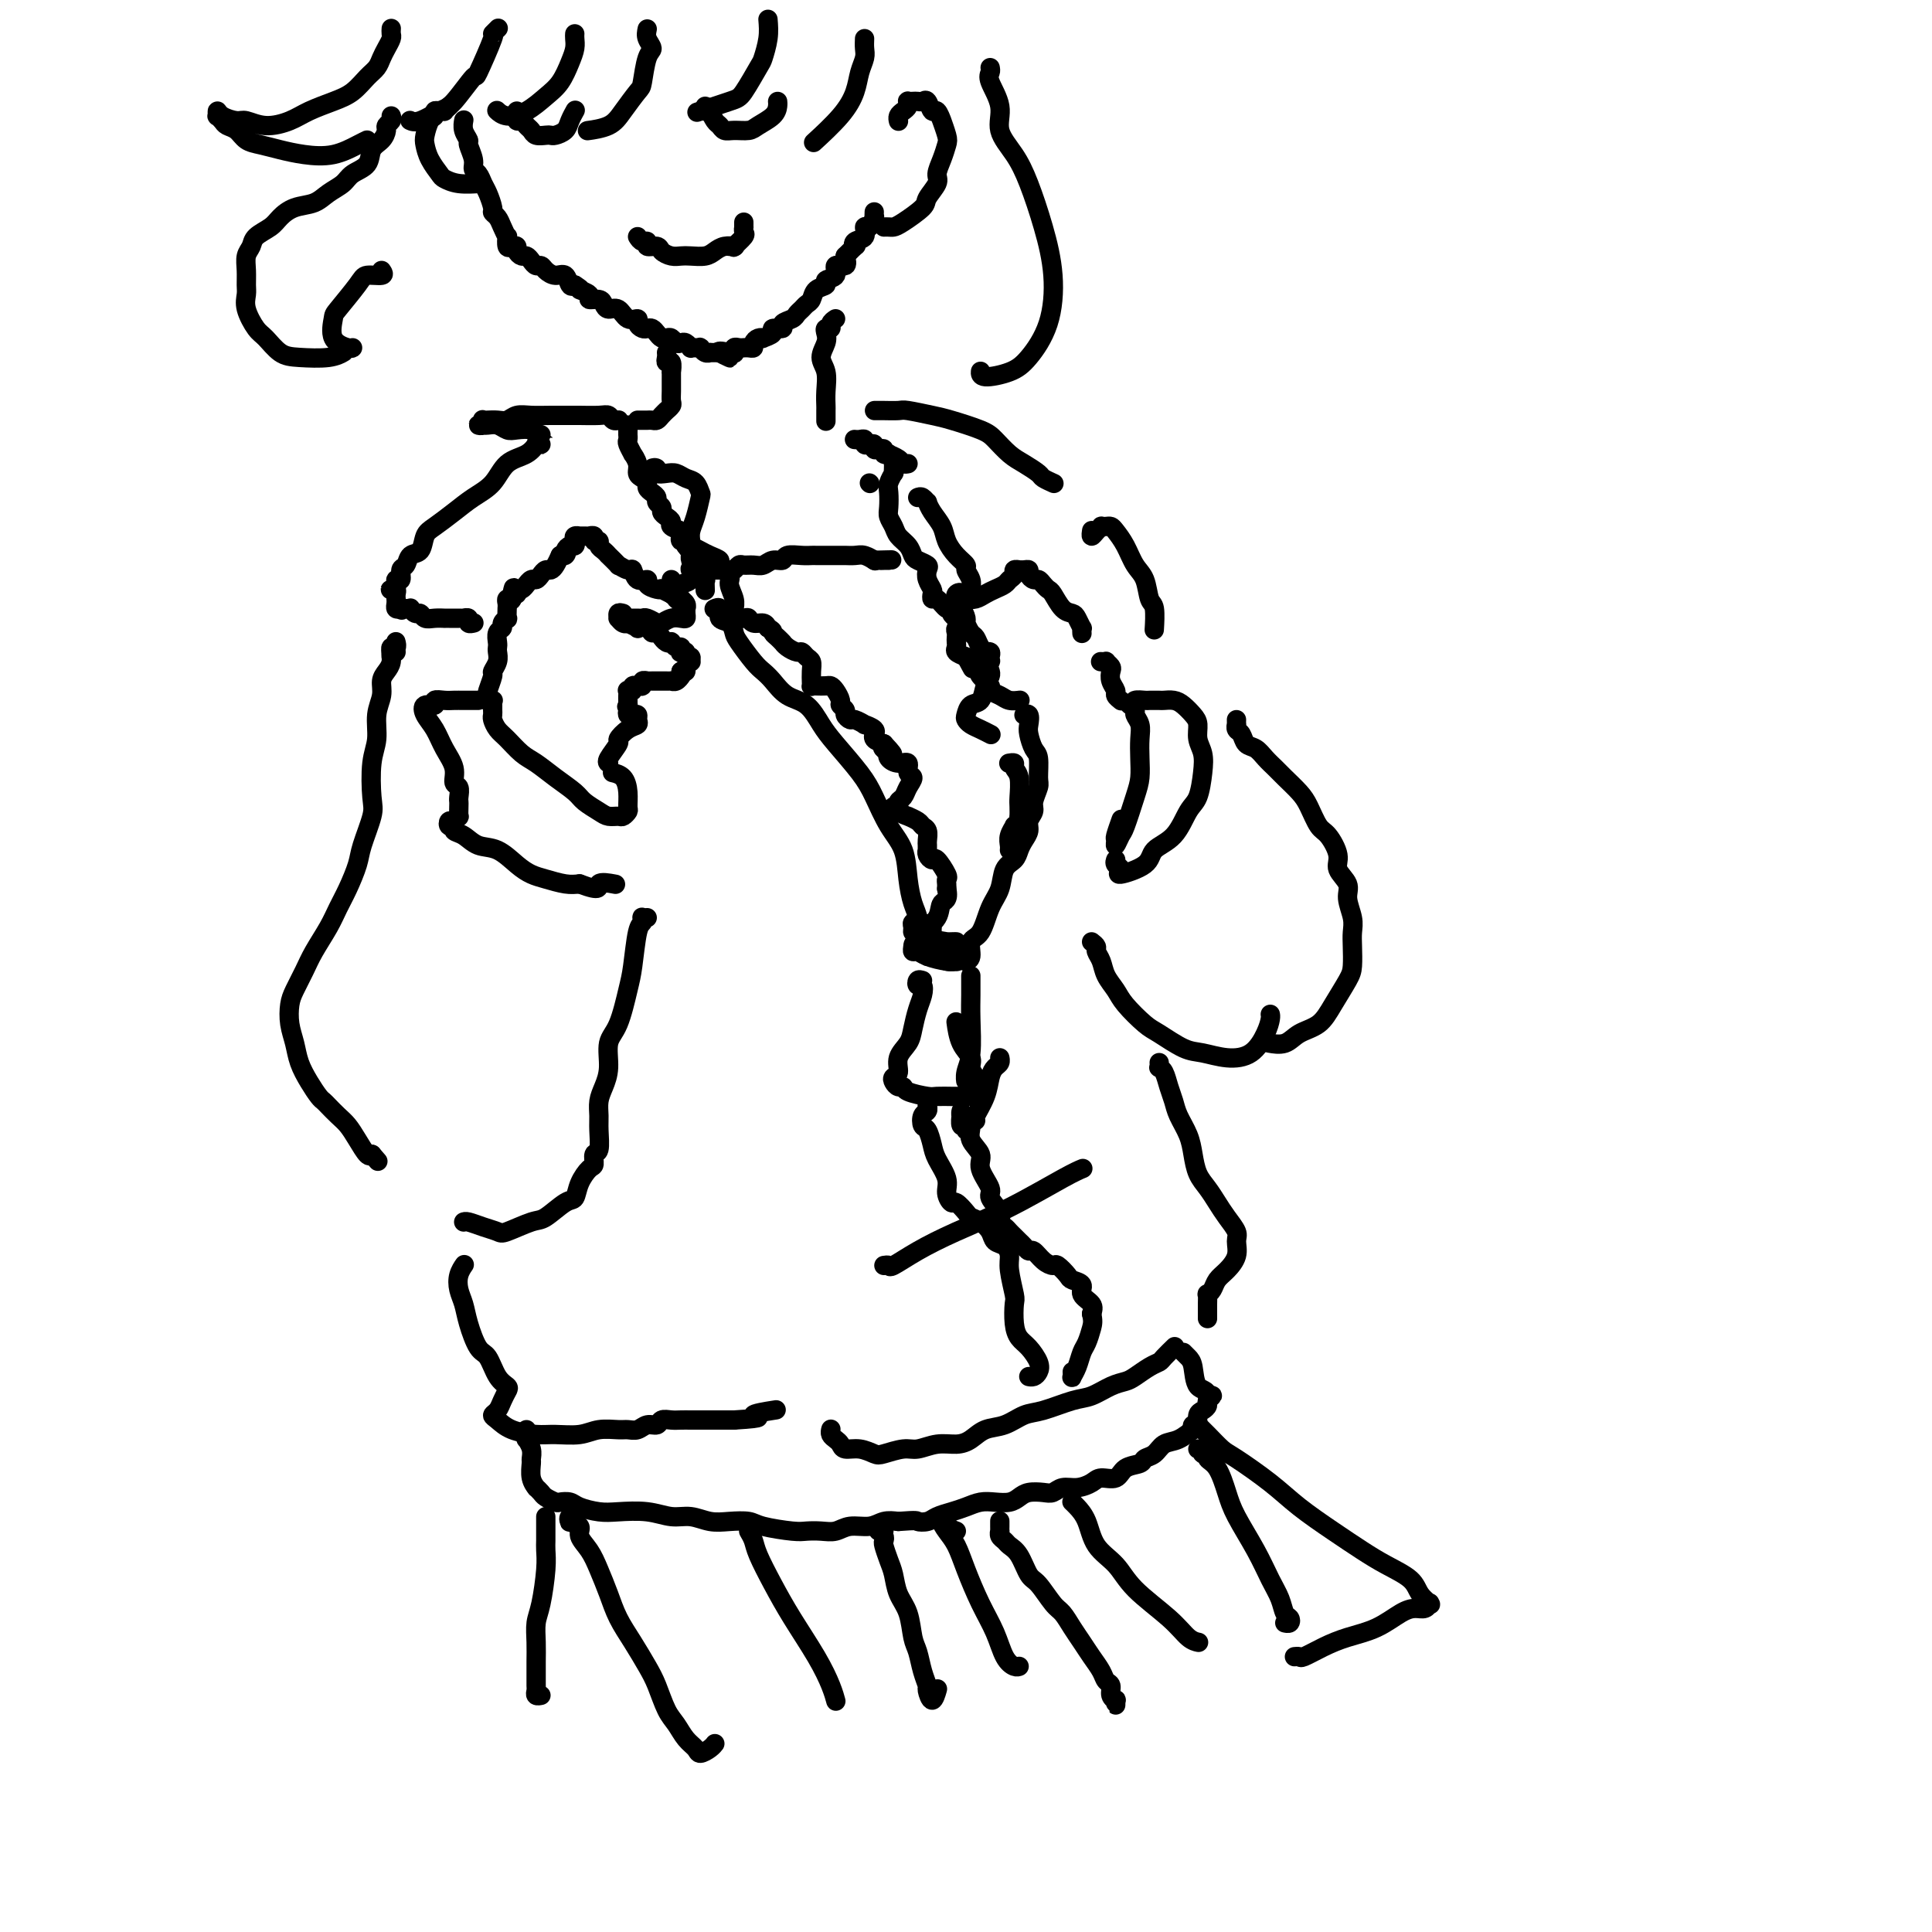 <svg viewBox='0 0 400 400' version='1.1' xmlns='http://www.w3.org/2000/svg' xmlns:xlink='http://www.w3.org/1999/xlink'><g fill='none' stroke='rgb(0,0,0)' stroke-width='4' stroke-linecap='round' stroke-linejoin='round'><path d='M102,145c0.113,0.008 0.225,0.015 0,0c-0.225,-0.015 -0.788,-0.053 -1,0c-0.212,0.053 -0.072,0.198 0,0c0.072,-0.198 0.076,-0.738 0,-1c-0.076,-0.262 -0.230,-0.245 0,-1c0.230,-0.755 0.846,-2.283 1,-3c0.154,-0.717 -0.155,-0.625 0,-1c0.155,-0.375 0.772,-1.217 1,-2c0.228,-0.783 0.065,-1.505 0,-2c-0.065,-0.495 -0.033,-0.762 0,-1c0.033,-0.238 0.065,-0.446 0,-1c-0.065,-0.554 -0.228,-1.453 0,-2c0.228,-0.547 0.846,-0.743 1,-1c0.154,-0.257 -0.155,-0.576 0,-1c0.155,-0.424 0.774,-0.954 1,-1c0.226,-0.046 0.060,0.390 0,0c-0.060,-0.390 -0.012,-1.606 0,-2c0.012,-0.394 -0.011,0.035 0,0c0.011,-0.035 0.054,-0.535 0,-1c-0.054,-0.465 -0.207,-0.894 0,-1c0.207,-0.106 0.773,0.113 1,0c0.227,-0.113 0.113,-0.556 0,-1'/><path d='M106,123c0.635,-3.112 0.223,0.109 0,1c-0.223,0.891 -0.257,-0.546 0,-1c0.257,-0.454 0.804,0.076 1,0c0.196,-0.076 0.043,-0.756 0,-1c-0.043,-0.244 0.026,-0.050 0,0c-0.026,0.050 -0.148,-0.043 0,0c0.148,0.043 0.564,0.223 1,0c0.436,-0.223 0.890,-0.847 1,-1c0.110,-0.153 -0.125,0.165 0,0c0.125,-0.165 0.611,-0.814 1,-1c0.389,-0.186 0.682,0.092 1,0c0.318,-0.092 0.663,-0.552 1,-1c0.337,-0.448 0.668,-0.883 1,-1c0.332,-0.117 0.666,0.084 1,0c0.334,-0.084 0.667,-0.453 1,-1c0.333,-0.547 0.667,-1.274 1,-2'/><path d='M116,115c1.785,-1.194 1.249,-0.179 1,0c-0.249,0.179 -0.211,-0.478 0,-1c0.211,-0.522 0.597,-0.911 1,-1c0.403,-0.089 0.825,0.120 1,0c0.175,-0.120 0.102,-0.568 0,-1c-0.102,-0.432 -0.234,-0.848 0,-1c0.234,-0.152 0.832,-0.040 1,0c0.168,0.040 -0.095,0.010 0,0c0.095,-0.010 0.546,0.001 1,0c0.454,-0.001 0.910,-0.015 1,0c0.090,0.015 -0.187,0.060 0,0c0.187,-0.060 0.837,-0.224 1,0c0.163,0.224 -0.162,0.835 0,1c0.162,0.165 0.812,-0.116 1,0c0.188,0.116 -0.085,0.627 0,1c0.085,0.373 0.529,0.606 1,1c0.471,0.394 0.970,0.947 1,1c0.030,0.053 -0.409,-0.394 0,0c0.409,0.394 1.666,1.630 2,2c0.334,0.370 -0.256,-0.126 0,0c0.256,0.126 1.359,0.874 2,1c0.641,0.126 0.819,-0.369 1,0c0.181,0.369 0.364,1.602 1,2c0.636,0.398 1.723,-0.038 2,0c0.277,0.038 -0.258,0.550 0,1c0.258,0.450 1.310,0.839 2,1c0.690,0.161 1.020,0.095 1,0c-0.020,-0.095 -0.390,-0.218 0,0c0.390,0.218 1.540,0.777 2,1c0.460,0.223 0.230,0.112 0,0'/><path d='M139,123c2.637,2.080 1.228,1.279 1,1c-0.228,-0.279 0.723,-0.037 1,0c0.277,0.037 -0.122,-0.131 0,0c0.122,0.131 0.765,0.561 1,1c0.235,0.439 0.061,0.889 0,1c-0.061,0.111 -0.008,-0.115 0,0c0.008,0.115 -0.029,0.570 0,1c0.029,0.430 0.125,0.834 0,1c-0.125,0.166 -0.471,0.093 -1,0c-0.529,-0.093 -1.241,-0.207 -2,0c-0.759,0.207 -1.565,0.735 -2,1c-0.435,0.265 -0.498,0.267 -1,0c-0.502,-0.267 -1.441,-0.804 -2,-1c-0.559,-0.196 -0.737,-0.053 -1,0c-0.263,0.053 -0.609,0.014 -1,0c-0.391,-0.014 -0.826,-0.004 -1,0c-0.174,0.004 -0.087,0.002 0,0'/><path d='M129,127c-0.428,-0.121 -0.857,-0.242 -1,0c-0.143,0.242 -0.002,0.849 0,1c0.002,0.151 -0.135,-0.152 0,0c0.135,0.152 0.542,0.759 1,1c0.458,0.241 0.967,0.116 1,0c0.033,-0.116 -0.408,-0.223 0,0c0.408,0.223 1.667,0.777 2,1c0.333,0.223 -0.261,0.116 0,0c0.261,-0.116 1.376,-0.242 2,0c0.624,0.242 0.758,0.853 1,1c0.242,0.147 0.591,-0.171 1,0c0.409,0.171 0.880,0.829 1,1c0.120,0.171 -0.109,-0.146 0,0c0.109,0.146 0.555,0.756 1,1c0.445,0.244 0.890,0.122 1,0c0.110,-0.122 -0.115,-0.243 0,0c0.115,0.243 0.571,0.849 1,1c0.429,0.151 0.832,-0.152 1,0c0.168,0.152 0.101,0.757 0,1c-0.101,0.243 -0.238,0.122 0,0c0.238,-0.122 0.849,-0.244 1,0c0.151,0.244 -0.160,0.853 0,1c0.160,0.147 0.790,-0.167 1,0c0.210,0.167 0.001,0.815 0,1c-0.001,0.185 0.206,-0.095 0,0c-0.206,0.095 -0.825,0.564 -1,1c-0.175,0.436 0.093,0.839 0,1c-0.093,0.161 -0.546,0.081 -1,0'/><path d='M141,139c0.044,0.939 0.153,0.788 0,1c-0.153,0.212 -0.567,0.789 -1,1c-0.433,0.211 -0.886,0.057 -1,0c-0.114,-0.057 0.109,-0.015 0,0c-0.109,0.015 -0.550,0.004 -1,0c-0.450,-0.004 -0.908,-0.001 -1,0c-0.092,0.001 0.181,0.000 0,0c-0.181,-0.000 -0.818,0.000 -1,0c-0.182,-0.000 0.091,-0.001 0,0c-0.091,0.001 -0.545,0.004 -1,0c-0.455,-0.004 -0.911,-0.015 -1,0c-0.089,0.015 0.187,0.057 0,0c-0.187,-0.057 -0.839,-0.212 -1,0c-0.161,0.212 0.168,0.793 0,1c-0.168,0.207 -0.833,0.042 -1,0c-0.167,-0.042 0.166,0.041 0,0c-0.166,-0.041 -0.829,-0.204 -1,0c-0.171,0.204 0.150,0.777 0,1c-0.150,0.223 -0.772,0.098 -1,0c-0.228,-0.098 -0.061,-0.167 0,0c0.061,0.167 0.016,0.571 0,1c-0.016,0.429 -0.004,0.885 0,1c0.004,0.115 0.001,-0.110 0,0c-0.001,0.110 -0.001,0.555 0,1'/><path d='M130,146c-0.467,0.729 -0.135,0.051 0,0c0.135,-0.051 0.074,0.525 0,1c-0.074,0.475 -0.162,0.848 0,1c0.162,0.152 0.574,0.081 1,0c0.426,-0.081 0.866,-0.172 1,0c0.134,0.172 -0.039,0.607 0,1c0.039,0.393 0.290,0.742 0,1c-0.290,0.258 -1.121,0.423 -2,1c-0.879,0.577 -1.804,1.566 -2,2c-0.196,0.434 0.339,0.312 0,1c-0.339,0.688 -1.553,2.185 -2,3c-0.447,0.815 -0.128,0.947 0,1c0.128,0.053 0.064,0.026 0,0'/><path d='M112,92c0.503,0.004 1.006,0.007 1,0c-0.006,-0.007 -0.522,-0.026 -1,0c-0.478,0.026 -0.917,0.097 -1,0c-0.083,-0.097 0.190,-0.360 0,0c-0.190,0.360 -0.843,1.345 -2,2c-1.157,0.655 -2.817,0.981 -4,2c-1.183,1.019 -1.890,2.733 -3,4c-1.110,1.267 -2.625,2.088 -4,3c-1.375,0.912 -2.610,1.917 -4,3c-1.390,1.083 -2.935,2.245 -4,3c-1.065,0.755 -1.648,1.104 -2,2c-0.352,0.896 -0.471,2.339 -1,3c-0.529,0.661 -1.466,0.541 -2,1c-0.534,0.459 -0.664,1.499 -1,2c-0.336,0.501 -0.878,0.464 -1,1c-0.122,0.536 0.177,1.647 0,2c-0.177,0.353 -0.828,-0.050 -1,0c-0.172,0.050 0.136,0.552 0,1c-0.136,0.448 -0.716,0.841 -1,1c-0.284,0.159 -0.272,0.084 0,0c0.272,-0.084 0.804,-0.176 1,0c0.196,0.176 0.055,0.622 0,1c-0.055,0.378 -0.025,0.689 0,1c0.025,0.311 0.045,0.622 0,1c-0.045,0.378 -0.156,0.822 0,1c0.156,0.178 0.578,0.089 1,0'/><path d='M83,126c0.321,0.618 0.124,0.165 0,0c-0.124,-0.165 -0.174,-0.040 0,0c0.174,0.040 0.572,-0.004 1,0c0.428,0.004 0.888,0.058 1,0c0.112,-0.058 -0.122,-0.226 0,0c0.122,0.226 0.601,0.845 1,1c0.399,0.155 0.719,-0.155 1,0c0.281,0.155 0.523,0.773 1,1c0.477,0.227 1.190,0.061 2,0c0.810,-0.061 1.719,-0.016 2,0c0.281,0.016 -0.066,0.004 0,0c0.066,-0.004 0.543,-0.001 1,0c0.457,0.001 0.892,0.001 1,0c0.108,-0.001 -0.111,-0.001 0,0c0.111,0.001 0.550,0.004 1,0c0.450,-0.004 0.909,-0.015 1,0c0.091,0.015 -0.185,0.057 0,0c0.185,-0.057 0.833,-0.211 1,0c0.167,0.211 -0.147,0.788 0,1c0.147,0.212 0.756,0.061 1,0c0.244,-0.061 0.122,-0.030 0,0'/><path d='M96,25c-0.009,0.045 -0.017,0.090 0,0c0.017,-0.090 0.061,-0.316 0,0c-0.061,0.316 -0.227,1.174 0,2c0.227,0.826 0.849,1.621 1,2c0.151,0.379 -0.167,0.342 0,1c0.167,0.658 0.818,2.009 1,3c0.182,0.991 -0.105,1.621 0,2c0.105,0.379 0.602,0.507 1,1c0.398,0.493 0.698,1.350 1,2c0.302,0.650 0.605,1.094 1,2c0.395,0.906 0.880,2.275 1,3c0.120,0.725 -0.125,0.805 0,1c0.125,0.195 0.621,0.505 1,1c0.379,0.495 0.640,1.177 1,2c0.360,0.823 0.818,1.789 1,2c0.182,0.211 0.086,-0.333 0,0c-0.086,0.333 -0.164,1.543 0,2c0.164,0.457 0.569,0.160 1,0c0.431,-0.160 0.889,-0.184 1,0c0.111,0.184 -0.125,0.575 0,1c0.125,0.425 0.611,0.884 1,1c0.389,0.116 0.681,-0.110 1,0c0.319,0.110 0.666,0.556 1,1c0.334,0.444 0.657,0.888 1,1c0.343,0.112 0.708,-0.106 1,0c0.292,0.106 0.512,0.537 1,1c0.488,0.463 1.244,0.959 2,1c0.756,0.041 1.511,-0.374 2,0c0.489,0.374 0.711,1.535 1,2c0.289,0.465 0.644,0.232 1,0'/><path d='M119,59c2.263,1.420 0.921,0.972 1,1c0.079,0.028 1.578,0.534 2,1c0.422,0.466 -0.235,0.893 0,1c0.235,0.107 1.361,-0.107 2,0c0.639,0.107 0.792,0.536 1,1c0.208,0.464 0.472,0.964 1,1c0.528,0.036 1.321,-0.393 2,0c0.679,0.393 1.243,1.608 2,2c0.757,0.392 1.709,-0.039 2,0c0.291,0.039 -0.077,0.549 0,1c0.077,0.451 0.598,0.842 1,1c0.402,0.158 0.685,0.081 1,0c0.315,-0.081 0.662,-0.166 1,0c0.338,0.166 0.668,0.584 1,1c0.332,0.416 0.666,0.830 1,1c0.334,0.170 0.666,0.097 1,0c0.334,-0.097 0.668,-0.218 1,0c0.332,0.218 0.663,0.776 1,1c0.337,0.224 0.682,0.112 1,0c0.318,-0.112 0.611,-0.226 1,0c0.389,0.226 0.875,0.793 1,1c0.125,0.207 -0.111,0.054 0,0c0.111,-0.054 0.568,-0.011 1,0c0.432,0.011 0.838,-0.011 1,0c0.162,0.011 0.081,0.056 0,0c-0.081,-0.056 -0.162,-0.211 0,0c0.162,0.211 0.568,0.789 1,1c0.432,0.211 0.889,0.057 1,0c0.111,-0.057 -0.124,-0.015 0,0c0.124,0.015 0.607,0.004 1,0c0.393,-0.004 0.697,-0.002 1,0'/><path d='M149,73c4.515,2.166 0.804,0.581 0,0c-0.804,-0.581 1.301,-0.160 2,0c0.699,0.160 -0.006,0.057 0,0c0.006,-0.057 0.724,-0.068 1,0c0.276,0.068 0.112,0.214 0,0c-0.112,-0.214 -0.171,-0.790 0,-1c0.171,-0.210 0.572,-0.056 1,0c0.428,0.056 0.885,0.012 1,0c0.115,-0.012 -0.110,0.007 0,0c0.110,-0.007 0.556,-0.041 1,0c0.444,0.041 0.887,0.155 1,0c0.113,-0.155 -0.105,-0.580 0,-1c0.105,-0.420 0.534,-0.834 1,-1c0.466,-0.166 0.970,-0.082 1,0c0.030,0.082 -0.414,0.163 0,0c0.414,-0.163 1.687,-0.568 2,-1c0.313,-0.432 -0.334,-0.889 0,-1c0.334,-0.111 1.648,0.125 2,0c0.352,-0.125 -0.257,-0.611 0,-1c0.257,-0.389 1.379,-0.681 2,-1c0.621,-0.319 0.742,-0.667 1,-1c0.258,-0.333 0.651,-0.652 1,-1c0.349,-0.348 0.652,-0.723 1,-1c0.348,-0.277 0.742,-0.454 1,-1c0.258,-0.546 0.379,-1.461 1,-2c0.621,-0.539 1.743,-0.703 2,-1c0.257,-0.297 -0.351,-0.726 0,-1c0.351,-0.274 1.661,-0.393 2,-1c0.339,-0.607 -0.293,-1.702 0,-2c0.293,-0.298 1.512,0.201 2,0c0.488,-0.201 0.244,-1.100 0,-2'/><path d='M175,53c2.807,-2.874 2.324,-2.060 2,-2c-0.324,0.060 -0.489,-0.633 0,-1c0.489,-0.367 1.634,-0.409 2,-1c0.366,-0.591 -0.045,-1.731 0,-2c0.045,-0.269 0.548,0.334 1,0c0.452,-0.334 0.853,-1.605 1,-2c0.147,-0.395 0.040,0.086 0,0c-0.040,-0.086 -0.011,-0.739 0,-1c0.011,-0.261 0.006,-0.131 0,0'/><path d='M173,66c-0.452,0.304 -0.905,0.608 -1,1c-0.095,0.392 0.166,0.871 0,1c-0.166,0.129 -0.759,-0.091 -1,0c-0.241,0.091 -0.131,0.492 0,1c0.131,0.508 0.284,1.124 0,2c-0.284,0.876 -1.004,2.012 -1,3c0.004,0.988 0.733,1.827 1,3c0.267,1.173 0.071,2.679 0,4c-0.071,1.321 -0.019,2.457 0,3c0.019,0.543 0.005,0.492 0,1c-0.005,0.508 -0.001,1.574 0,2c0.001,0.426 0.001,0.213 0,0'/><path d='M138,73c0.030,0.292 0.061,0.584 0,1c-0.061,0.416 -0.212,0.955 0,1c0.212,0.045 0.789,-0.403 1,0c0.211,0.403 0.056,1.656 0,2c-0.056,0.344 -0.014,-0.220 0,0c0.014,0.220 -0.000,1.226 0,2c0.000,0.774 0.015,1.317 0,2c-0.015,0.683 -0.060,1.506 0,2c0.060,0.494 0.223,0.658 0,1c-0.223,0.342 -0.833,0.862 -1,1c-0.167,0.138 0.110,-0.107 0,0c-0.110,0.107 -0.607,0.564 -1,1c-0.393,0.436 -0.684,0.849 -1,1c-0.316,0.151 -0.659,0.041 -1,0c-0.341,-0.041 -0.680,-0.011 -1,0c-0.320,0.011 -0.622,0.003 -1,0c-0.378,-0.003 -0.833,-0.001 -1,0c-0.167,0.001 -0.048,0.000 0,0c0.048,-0.000 0.024,-0.000 0,0'/><path d='M128,87c0.091,-0.030 0.182,-0.061 0,0c-0.182,0.061 -0.638,0.212 -1,0c-0.362,-0.212 -0.631,-0.789 -1,-1c-0.369,-0.211 -0.840,-0.056 -2,0c-1.160,0.056 -3.010,0.014 -4,0c-0.990,-0.014 -1.119,-0.000 -2,0c-0.881,0.000 -2.515,-0.014 -4,0c-1.485,0.014 -2.821,0.056 -4,0c-1.179,-0.056 -2.200,-0.211 -3,0c-0.800,0.211 -1.377,0.788 -2,1c-0.623,0.212 -1.290,0.061 -2,0c-0.710,-0.061 -1.463,-0.030 -2,0c-0.537,0.030 -0.858,0.061 -1,0c-0.142,-0.061 -0.105,-0.212 0,0c0.105,0.212 0.279,0.789 0,1c-0.279,0.211 -1.011,0.055 -1,0c0.011,-0.055 0.766,-0.011 1,0c0.234,0.011 -0.052,-0.011 0,0c0.052,0.011 0.441,0.054 1,0c0.559,-0.054 1.287,-0.207 2,0c0.713,0.207 1.410,0.773 2,1c0.590,0.227 1.072,0.113 2,0c0.928,-0.113 2.300,-0.226 3,0c0.700,0.226 0.727,0.792 1,1c0.273,0.208 0.792,0.060 1,0c0.208,-0.060 0.104,-0.030 0,0'/><path d='M130,88c-0.001,0.302 -0.001,0.604 0,1c0.001,0.396 0.004,0.884 0,1c-0.004,0.116 -0.016,-0.142 0,0c0.016,0.142 0.061,0.685 0,1c-0.061,0.315 -0.227,0.403 0,1c0.227,0.597 0.848,1.704 1,2c0.152,0.296 -0.166,-0.219 0,0c0.166,0.219 0.814,1.172 1,2c0.186,0.828 -0.091,1.531 0,2c0.091,0.469 0.550,0.703 1,1c0.450,0.297 0.890,0.657 1,1c0.110,0.343 -0.110,0.669 0,1c0.110,0.331 0.551,0.666 1,1c0.449,0.334 0.908,0.667 1,1c0.092,0.333 -0.181,0.667 0,1c0.181,0.333 0.817,0.667 1,1c0.183,0.333 -0.087,0.667 0,1c0.087,0.333 0.531,0.666 1,1c0.469,0.334 0.962,0.668 1,1c0.038,0.332 -0.378,0.662 0,1c0.378,0.338 1.551,0.683 2,1c0.449,0.317 0.173,0.607 0,1c-0.173,0.393 -0.242,0.889 0,1c0.242,0.111 0.796,-0.162 1,0c0.204,0.162 0.058,0.761 0,1c-0.058,0.239 -0.029,0.120 0,0'/><path d='M142,113c1.774,2.483 1.210,1.191 1,1c-0.210,-0.191 -0.067,0.718 0,1c0.067,0.282 0.057,-0.064 0,0c-0.057,0.064 -0.160,0.537 0,1c0.160,0.463 0.582,0.917 1,1c0.418,0.083 0.830,-0.204 1,0c0.170,0.204 0.098,0.899 0,1c-0.098,0.101 -0.222,-0.393 0,0c0.222,0.393 0.792,1.672 1,2c0.208,0.328 0.056,-0.296 0,0c-0.056,0.296 -0.016,1.513 0,2c0.016,0.487 0.008,0.243 0,0'/><path d='M148,126c-0.128,0.056 -0.255,0.113 0,0c0.255,-0.113 0.893,-0.394 1,0c0.107,0.394 -0.315,1.464 0,2c0.315,0.536 1.369,0.538 2,1c0.631,0.462 0.840,1.382 1,2c0.160,0.618 0.271,0.932 1,2c0.729,1.068 2.075,2.889 3,4c0.925,1.111 1.431,1.511 2,2c0.569,0.489 1.203,1.065 2,2c0.797,0.935 1.757,2.227 3,3c1.243,0.773 2.769,1.026 4,2c1.231,0.974 2.167,2.668 3,4c0.833,1.332 1.565,2.300 3,4c1.435,1.700 3.575,4.130 5,6c1.425,1.870 2.136,3.179 3,5c0.864,1.821 1.882,4.154 3,6c1.118,1.846 2.337,3.206 3,5c0.663,1.794 0.770,4.023 1,6c0.230,1.977 0.584,3.703 1,5c0.416,1.297 0.896,2.165 1,3c0.104,0.835 -0.168,1.636 0,2c0.168,0.364 0.776,0.290 1,0c0.224,-0.290 0.064,-0.797 0,-1c-0.064,-0.203 -0.032,-0.101 0,0'/><path d='M193,193c-0.406,0.006 -0.812,0.012 -1,0c-0.188,-0.012 -0.159,-0.042 0,0c0.159,0.042 0.449,0.158 0,0c-0.449,-0.158 -1.638,-0.588 -2,-1c-0.362,-0.412 0.101,-0.806 0,-1c-0.101,-0.194 -0.767,-0.188 -1,0c-0.233,0.188 -0.032,0.558 0,1c0.032,0.442 -0.104,0.956 0,1c0.104,0.044 0.449,-0.380 1,0c0.551,0.380 1.309,1.566 2,2c0.691,0.434 1.315,0.116 2,0c0.685,-0.116 1.432,-0.031 2,0c0.568,0.031 0.958,0.006 1,0c0.042,-0.006 -0.265,0.006 0,0c0.265,-0.006 1.100,-0.029 1,0c-0.100,0.029 -1.137,0.112 -2,0c-0.863,-0.112 -1.553,-0.418 -2,0c-0.447,0.418 -0.649,1.561 -1,2c-0.351,0.439 -0.849,0.174 -1,0c-0.151,-0.174 0.044,-0.257 0,0c-0.044,0.257 -0.327,0.854 0,1c0.327,0.146 1.265,-0.160 2,0c0.735,0.160 1.266,0.787 2,1c0.734,0.213 1.670,0.011 2,0c0.330,-0.011 0.054,0.169 0,0c-0.054,-0.169 0.112,-0.686 0,-1c-0.112,-0.314 -0.504,-0.424 -1,-1c-0.496,-0.576 -1.095,-1.617 -2,-2c-0.905,-0.383 -2.116,-0.110 -3,0c-0.884,0.110 -1.442,0.055 -2,0'/><path d='M190,195c-0.988,0.163 -0.959,0.569 -1,1c-0.041,0.431 -0.151,0.886 0,1c0.151,0.114 0.562,-0.113 1,0c0.438,0.113 0.901,0.566 2,1c1.099,0.434 2.834,0.848 4,1c1.166,0.152 1.762,0.044 2,0c0.238,-0.044 0.119,-0.022 0,0'/><path d='M191,203c-0.394,-0.125 -0.788,-0.250 -1,0c-0.212,0.250 -0.242,0.875 0,1c0.242,0.125 0.757,-0.248 1,0c0.243,0.248 0.215,1.119 0,2c-0.215,0.881 -0.617,1.774 -1,3c-0.383,1.226 -0.747,2.787 -1,4c-0.253,1.213 -0.394,2.079 -1,3c-0.606,0.921 -1.676,1.897 -2,3c-0.324,1.103 0.099,2.333 0,3c-0.099,0.667 -0.720,0.770 -1,1c-0.280,0.230 -0.219,0.587 0,1c0.219,0.413 0.595,0.881 1,1c0.405,0.119 0.837,-0.112 1,0c0.163,0.112 0.056,0.566 1,1c0.944,0.434 2.939,0.848 4,1c1.061,0.152 1.187,0.041 2,0c0.813,-0.041 2.312,-0.011 3,0c0.688,0.011 0.567,0.002 1,0c0.433,-0.002 1.422,0.001 2,0c0.578,-0.001 0.744,-0.006 1,0c0.256,0.006 0.602,0.024 1,0c0.398,-0.024 0.849,-0.089 1,0c0.151,0.089 0.004,0.334 0,0c-0.004,-0.334 0.136,-1.246 0,-2c-0.136,-0.754 -0.548,-1.352 -1,-2c-0.452,-0.648 -0.944,-1.348 -1,-2c-0.056,-0.652 0.325,-1.257 0,-2c-0.325,-0.743 -1.357,-1.623 -2,-3c-0.643,-1.377 -0.898,-3.251 -1,-4c-0.102,-0.749 -0.051,-0.375 0,0'/><path d='M177,91c-0.081,-0.008 -0.163,-0.016 0,0c0.163,0.016 0.569,0.056 1,0c0.431,-0.056 0.885,-0.207 1,0c0.115,0.207 -0.110,0.774 0,1c0.110,0.226 0.555,0.112 1,0c0.445,-0.112 0.889,-0.222 1,0c0.111,0.222 -0.109,0.778 0,1c0.109,0.222 0.549,0.111 1,0c0.451,-0.111 0.912,-0.223 1,0c0.088,0.223 -0.198,0.782 0,1c0.198,0.218 0.880,0.097 1,0c0.120,-0.097 -0.321,-0.170 0,0c0.321,0.170 1.406,0.582 2,1c0.594,0.418 0.698,0.843 1,1c0.302,0.157 0.800,0.045 1,0c0.200,-0.045 0.100,-0.022 0,0'/><path d='M182,85c-0.528,-0.000 -1.056,-0.001 -1,0c0.056,0.001 0.697,0.003 1,0c0.303,-0.003 0.269,-0.013 1,0c0.731,0.013 2.226,0.048 3,0c0.774,-0.048 0.825,-0.180 2,0c1.175,0.180 3.473,0.671 5,1c1.527,0.329 2.284,0.497 4,1c1.716,0.503 4.390,1.343 6,2c1.610,0.657 2.156,1.131 3,2c0.844,0.869 1.985,2.131 3,3c1.015,0.869 1.904,1.343 3,2c1.096,0.657 2.399,1.496 3,2c0.601,0.504 0.501,0.671 1,1c0.499,0.329 1.596,0.819 2,1c0.404,0.181 0.115,0.052 0,0c-0.115,-0.052 -0.058,-0.026 0,0'/><path d='M132,49c0.294,0.455 0.589,0.909 1,1c0.411,0.091 0.939,-0.182 1,0c0.061,0.182 -0.345,0.819 0,1c0.345,0.181 1.442,-0.095 2,0c0.558,0.095 0.576,0.562 1,1c0.424,0.438 1.254,0.847 2,1c0.746,0.153 1.407,0.051 2,0c0.593,-0.051 1.119,-0.052 2,0c0.881,0.052 2.117,0.158 3,0c0.883,-0.158 1.413,-0.578 2,-1c0.587,-0.422 1.229,-0.845 2,-1c0.771,-0.155 1.669,-0.042 2,0c0.331,0.042 0.095,0.012 0,0c-0.095,-0.012 -0.047,-0.006 0,0'/><path d='M82,133c-0.030,-0.122 -0.061,-0.244 0,0c0.061,0.244 0.212,0.854 0,1c-0.212,0.146 -0.789,-0.171 -1,0c-0.211,0.171 -0.057,0.829 0,1c0.057,0.171 0.015,-0.146 0,0c-0.015,0.146 -0.004,0.756 0,1c0.004,0.244 0.002,0.122 0,0'/><path d='M102,146c-0.005,0.326 -0.010,0.653 0,1c0.010,0.347 0.036,0.716 0,1c-0.036,0.284 -0.135,0.484 0,1c0.135,0.516 0.503,1.348 1,2c0.497,0.652 1.124,1.123 2,2c0.876,0.877 2.001,2.160 3,3c0.999,0.840 1.871,1.237 3,2c1.129,0.763 2.515,1.893 4,3c1.485,1.107 3.070,2.191 4,3c0.930,0.809 1.204,1.342 2,2c0.796,0.658 2.112,1.441 3,2c0.888,0.559 1.348,0.894 2,1c0.652,0.106 1.496,-0.019 2,0c0.504,0.019 0.669,0.181 1,0c0.331,-0.181 0.827,-0.703 1,-1c0.173,-0.297 0.021,-0.367 0,-1c-0.021,-0.633 0.087,-1.830 0,-3c-0.087,-1.170 -0.370,-2.315 -1,-3c-0.630,-0.685 -1.609,-0.910 -2,-1c-0.391,-0.090 -0.196,-0.045 0,0'/><path d='M99,145c-0.245,-0.001 -0.490,-0.001 -1,0c-0.510,0.001 -1.283,0.005 -2,0c-0.717,-0.005 -1.376,-0.017 -2,0c-0.624,0.017 -1.212,0.062 -2,0c-0.788,-0.062 -1.774,-0.233 -2,0c-0.226,0.233 0.309,0.869 0,1c-0.309,0.131 -1.462,-0.244 -2,0c-0.538,0.244 -0.460,1.106 0,2c0.460,0.894 1.304,1.821 2,3c0.696,1.179 1.244,2.610 2,4c0.756,1.390 1.719,2.740 2,4c0.281,1.260 -0.121,2.430 0,3c0.121,0.570 0.764,0.539 1,1c0.236,0.461 0.064,1.415 0,2c-0.064,0.585 -0.020,0.802 0,1c0.020,0.198 0.016,0.378 0,1c-0.016,0.622 -0.044,1.687 0,2c0.044,0.313 0.160,-0.127 0,0c-0.160,0.127 -0.594,0.822 -1,1c-0.406,0.178 -0.783,-0.161 -1,0c-0.217,0.161 -0.274,0.821 0,1c0.274,0.179 0.880,-0.123 1,0c0.120,0.123 -0.246,0.669 0,1c0.246,0.331 1.105,0.445 2,1c0.895,0.555 1.827,1.549 3,2c1.173,0.451 2.586,0.359 4,1c1.414,0.641 2.829,2.014 4,3c1.171,0.986 2.097,1.584 3,2c0.903,0.416 1.781,0.651 3,1c1.219,0.349 2.777,0.814 4,1c1.223,0.186 2.112,0.093 3,0'/><path d='M120,183c4.905,1.857 3.667,0.500 4,0c0.333,-0.500 2.238,-0.143 3,0c0.762,0.143 0.381,0.071 0,0'/><path d='M82,135c-0.444,-0.177 -0.888,-0.354 -1,0c-0.112,0.354 0.110,1.241 0,2c-0.110,0.759 -0.550,1.392 -1,2c-0.450,0.608 -0.909,1.191 -1,2c-0.091,0.809 0.185,1.845 0,3c-0.185,1.155 -0.832,2.431 -1,4c-0.168,1.569 0.144,3.431 0,5c-0.144,1.569 -0.745,2.844 -1,5c-0.255,2.156 -0.165,5.192 0,7c0.165,1.808 0.406,2.388 0,4c-0.406,1.612 -1.459,4.257 -2,6c-0.541,1.743 -0.572,2.584 -1,4c-0.428,1.416 -1.255,3.406 -2,5c-0.745,1.594 -1.407,2.790 -2,4c-0.593,1.210 -1.115,2.434 -2,4c-0.885,1.566 -2.133,3.475 -3,5c-0.867,1.525 -1.354,2.665 -2,4c-0.646,1.335 -1.453,2.863 -2,4c-0.547,1.137 -0.834,1.882 -1,3c-0.166,1.118 -0.209,2.607 0,4c0.209,1.393 0.672,2.688 1,4c0.328,1.312 0.521,2.641 1,4c0.479,1.359 1.245,2.749 2,4c0.755,1.251 1.501,2.365 2,3c0.499,0.635 0.752,0.791 1,1c0.248,0.209 0.490,0.470 1,1c0.510,0.530 1.289,1.330 2,2c0.711,0.670 1.356,1.211 2,2c0.644,0.789 1.289,1.828 2,3c0.711,1.172 1.489,2.478 2,3c0.511,0.522 0.756,0.261 1,0'/><path d='M77,239c2.167,2.500 1.083,1.250 0,0'/><path d='M134,190c-0.416,0.027 -0.833,0.055 -1,0c-0.167,-0.055 -0.086,-0.192 0,0c0.086,0.192 0.175,0.712 0,1c-0.175,0.288 -0.615,0.343 -1,2c-0.385,1.657 -0.715,4.915 -1,7c-0.285,2.085 -0.524,2.999 -1,5c-0.476,2.001 -1.189,5.091 -2,7c-0.811,1.909 -1.720,2.636 -2,4c-0.280,1.364 0.068,3.364 0,5c-0.068,1.636 -0.553,2.908 -1,4c-0.447,1.092 -0.856,2.003 -1,3c-0.144,0.997 -0.024,2.078 0,3c0.024,0.922 -0.048,1.685 0,3c0.048,1.315 0.216,3.184 0,4c-0.216,0.816 -0.817,0.580 -1,1c-0.183,0.420 0.052,1.497 0,2c-0.052,0.503 -0.391,0.433 -1,1c-0.609,0.567 -1.486,1.772 -2,3c-0.514,1.228 -0.663,2.480 -1,3c-0.337,0.520 -0.862,0.308 -2,1c-1.138,0.692 -2.888,2.288 -4,3c-1.112,0.712 -1.587,0.541 -3,1c-1.413,0.459 -3.766,1.549 -5,2c-1.234,0.451 -1.350,0.265 -2,0c-0.650,-0.265 -1.834,-0.607 -3,-1c-1.166,-0.393 -2.314,-0.837 -3,-1c-0.686,-0.163 -0.910,-0.047 -1,0c-0.090,0.047 -0.045,0.023 0,0'/><path d='M224,131c0.007,0.127 0.014,0.255 0,0c-0.014,-0.255 -0.048,-0.892 0,-1c0.048,-0.108 0.178,0.314 0,0c-0.178,-0.314 -0.663,-1.366 -1,-2c-0.337,-0.634 -0.524,-0.852 -1,-1c-0.476,-0.148 -1.241,-0.226 -2,-1c-0.759,-0.774 -1.513,-2.245 -2,-3c-0.487,-0.755 -0.709,-0.793 -1,-1c-0.291,-0.207 -0.652,-0.581 -1,-1c-0.348,-0.419 -0.684,-0.883 -1,-1c-0.316,-0.117 -0.610,0.112 -1,0c-0.390,-0.112 -0.874,-0.566 -1,-1c-0.126,-0.434 0.106,-0.849 0,-1c-0.106,-0.151 -0.549,-0.037 -1,0c-0.451,0.037 -0.909,-0.001 -1,0c-0.091,0.001 0.184,0.042 0,0c-0.184,-0.042 -0.826,-0.166 -1,0c-0.174,0.166 0.119,0.622 0,1c-0.119,0.378 -0.651,0.679 -1,1c-0.349,0.321 -0.516,0.660 -1,1c-0.484,0.340 -1.284,0.679 -2,1c-0.716,0.321 -1.347,0.625 -2,1c-0.653,0.375 -1.330,0.821 -2,1c-0.670,0.179 -1.335,0.089 -2,0'/><path d='M200,124c-1.713,0.719 -0.995,-0.484 -1,-1c-0.005,-0.516 -0.734,-0.344 -1,0c-0.266,0.344 -0.069,0.861 0,1c0.069,0.139 0.008,-0.099 0,0c-0.008,0.099 0.035,0.536 0,1c-0.035,0.464 -0.150,0.954 0,1c0.150,0.046 0.565,-0.354 1,0c0.435,0.354 0.890,1.460 1,2c0.110,0.540 -0.124,0.512 0,1c0.124,0.488 0.607,1.490 1,2c0.393,0.510 0.698,0.528 1,1c0.302,0.472 0.603,1.397 1,2c0.397,0.603 0.891,0.884 1,1c0.109,0.116 -0.166,0.068 0,0c0.166,-0.068 0.774,-0.154 1,0c0.226,0.154 0.072,0.548 0,1c-0.072,0.452 -0.060,0.960 0,1c0.060,0.040 0.168,-0.389 0,0c-0.168,0.389 -0.611,1.596 -1,2c-0.389,0.404 -0.725,0.006 -1,0c-0.275,-0.006 -0.489,0.380 0,1c0.489,0.620 1.679,1.472 2,2c0.321,0.528 -0.229,0.730 0,1c0.229,0.270 1.237,0.609 2,1c0.763,0.391 1.282,0.836 2,1c0.718,0.164 1.634,0.047 2,0c0.366,-0.047 0.183,-0.023 0,0'/><path d='M146,117c-0.109,0.423 -0.217,0.845 0,1c0.217,0.155 0.760,0.042 1,0c0.240,-0.042 0.176,-0.011 0,0c-0.176,0.011 -0.465,0.004 0,0c0.465,-0.004 1.683,-0.005 2,0c0.317,0.005 -0.267,0.015 0,0c0.267,-0.015 1.384,-0.057 2,0c0.616,0.057 0.731,0.213 1,0c0.269,-0.213 0.690,-0.793 1,-1c0.310,-0.207 0.507,-0.040 1,0c0.493,0.040 1.282,-0.046 2,0c0.718,0.046 1.365,0.222 2,0c0.635,-0.222 1.259,-0.844 2,-1c0.741,-0.156 1.598,0.154 2,0c0.402,-0.154 0.348,-0.773 1,-1c0.652,-0.227 2.010,-0.061 3,0c0.990,0.061 1.613,0.016 2,0c0.387,-0.016 0.537,-0.004 1,0c0.463,0.004 1.241,0.001 2,0c0.759,-0.001 1.501,-0.001 2,0c0.499,0.001 0.754,0.004 1,0c0.246,-0.004 0.483,-0.015 1,0c0.517,0.015 1.314,0.056 2,0c0.686,-0.056 1.262,-0.207 2,0c0.738,0.207 1.640,0.774 2,1c0.360,0.226 0.180,0.113 0,0'/><path d='M181,116c5.888,-0.155 3.108,-0.041 2,0c-1.108,0.041 -0.544,0.011 0,0c0.544,-0.011 1.070,-0.003 1,0c-0.070,0.003 -0.734,0.001 -1,0c-0.266,-0.001 -0.133,-0.000 0,0'/><path d='M180,100c0.000,0.000 0.100,0.100 0.1,0.1'/><path d='M190,103c0.305,-0.124 0.611,-0.249 1,0c0.389,0.249 0.863,0.870 1,1c0.137,0.130 -0.063,-0.233 0,0c0.063,0.233 0.389,1.060 1,2c0.611,0.940 1.508,1.991 2,3c0.492,1.009 0.581,1.975 1,3c0.419,1.025 1.170,2.109 2,3c0.830,0.891 1.739,1.587 2,2c0.261,0.413 -0.126,0.542 0,1c0.126,0.458 0.766,1.247 1,2c0.234,0.753 0.063,1.472 0,2c-0.063,0.528 -0.018,0.865 0,1c0.018,0.135 0.009,0.067 0,0'/><path d='M213,148c-0.534,0.050 -1.069,0.101 -1,0c0.069,-0.101 0.740,-0.353 1,0c0.260,0.353 0.108,1.310 0,2c-0.108,0.690 -0.171,1.114 0,2c0.171,0.886 0.578,2.233 1,3c0.422,0.767 0.860,0.954 1,2c0.140,1.046 -0.019,2.952 0,4c0.019,1.048 0.216,1.239 0,2c-0.216,0.761 -0.845,2.091 -1,3c-0.155,0.909 0.166,1.398 0,2c-0.166,0.602 -0.817,1.316 -1,2c-0.183,0.684 0.102,1.336 0,2c-0.102,0.664 -0.590,1.339 -1,2c-0.410,0.661 -0.743,1.308 -1,2c-0.257,0.692 -0.438,1.429 -1,2c-0.562,0.571 -1.503,0.977 -2,2c-0.497,1.023 -0.549,2.663 -1,4c-0.451,1.337 -1.301,2.372 -2,4c-0.699,1.628 -1.245,3.848 -2,5c-0.755,1.152 -1.718,1.237 -2,2c-0.282,0.763 0.116,2.206 0,3c-0.116,0.794 -0.748,0.941 -1,1c-0.252,0.059 -0.126,0.029 0,0'/><path d='M144,118c-0.408,0.055 -0.816,0.109 -1,0c-0.184,-0.109 -0.144,-0.382 0,0c0.144,0.382 0.392,1.420 0,2c-0.392,0.580 -1.426,0.702 -2,1c-0.574,0.298 -0.690,0.774 -1,1c-0.310,0.226 -0.815,0.204 -1,0c-0.185,-0.204 -0.050,-0.591 0,-1c0.050,-0.409 0.013,-0.841 0,-1c-0.013,-0.159 -0.004,-0.045 0,0c0.004,0.045 0.002,0.023 0,0'/><path d='M136,98c-0.549,-0.393 -1.097,-0.786 -1,-1c0.097,-0.214 0.841,-0.250 1,0c0.159,0.250 -0.266,0.787 0,1c0.266,0.213 1.224,0.103 2,0c0.776,-0.103 1.372,-0.199 2,0c0.628,0.199 1.290,0.693 2,1c0.710,0.307 1.469,0.428 2,1c0.531,0.572 0.836,1.596 1,2c0.164,0.404 0.188,0.189 0,1c-0.188,0.811 -0.588,2.647 -1,4c-0.412,1.353 -0.836,2.222 -1,3c-0.164,0.778 -0.067,1.465 0,2c0.067,0.535 0.103,0.917 0,1c-0.103,0.083 -0.345,-0.133 0,0c0.345,0.133 1.277,0.616 2,1c0.723,0.384 1.236,0.668 2,1c0.764,0.332 1.778,0.711 2,1c0.222,0.289 -0.347,0.487 0,1c0.347,0.513 1.610,1.342 2,2c0.390,0.658 -0.093,1.147 0,2c0.093,0.853 0.764,2.071 1,3c0.236,0.929 0.038,1.568 0,2c-0.038,0.432 0.083,0.656 0,1c-0.083,0.344 -0.369,0.810 0,1c0.369,0.190 1.395,0.106 2,0c0.605,-0.106 0.791,-0.235 1,0c0.209,0.235 0.441,0.832 1,1c0.559,0.168 1.445,-0.095 2,0c0.555,0.095 0.777,0.547 1,1'/><path d='M159,130c1.266,0.647 0.930,0.765 1,1c0.070,0.235 0.547,0.589 1,1c0.453,0.411 0.881,0.880 1,1c0.119,0.120 -0.070,-0.108 0,0c0.070,0.108 0.401,0.553 1,1c0.599,0.447 1.467,0.896 2,1c0.533,0.104 0.731,-0.136 1,0c0.269,0.136 0.608,0.648 1,1c0.392,0.352 0.837,0.543 1,1c0.163,0.457 0.043,1.180 0,2c-0.043,0.820 -0.010,1.736 0,2c0.010,0.264 -0.005,-0.125 0,0c0.005,0.125 0.029,0.765 0,1c-0.029,0.235 -0.110,0.065 0,0c0.110,-0.065 0.412,-0.025 1,0c0.588,0.025 1.463,0.034 2,0c0.537,-0.034 0.736,-0.111 1,0c0.264,0.111 0.592,0.411 1,1c0.408,0.589 0.897,1.468 1,2c0.103,0.532 -0.181,0.716 0,1c0.181,0.284 0.827,0.669 1,1c0.173,0.331 -0.127,0.610 0,1c0.127,0.390 0.683,0.892 1,1c0.317,0.108 0.396,-0.177 1,0c0.604,0.177 1.731,0.817 2,1c0.269,0.183 -0.322,-0.092 0,0c0.322,0.092 1.556,0.549 2,1c0.444,0.451 0.098,0.894 0,1c-0.098,0.106 0.050,-0.125 0,0c-0.050,0.125 -0.300,0.607 0,1c0.300,0.393 1.150,0.696 2,1'/><path d='M183,154c3.654,3.876 0.788,1.565 0,1c-0.788,-0.565 0.501,0.617 1,1c0.499,0.383 0.210,-0.034 0,0c-0.210,0.034 -0.339,0.519 0,1c0.339,0.481 1.145,0.958 2,1c0.855,0.042 1.757,-0.350 2,0c0.243,0.350 -0.174,1.441 0,2c0.174,0.559 0.938,0.584 1,1c0.062,0.416 -0.577,1.222 -1,2c-0.423,0.778 -0.631,1.528 -1,2c-0.369,0.472 -0.900,0.665 -1,1c-0.100,0.335 0.230,0.812 0,1c-0.230,0.188 -1.020,0.088 -1,0c0.020,-0.088 0.849,-0.164 1,0c0.151,0.164 -0.377,0.569 0,1c0.377,0.431 1.660,0.888 2,1c0.340,0.112 -0.263,-0.121 0,0c0.263,0.121 1.391,0.595 2,1c0.609,0.405 0.699,0.739 1,1c0.301,0.261 0.813,0.447 1,1c0.187,0.553 0.049,1.471 0,2c-0.049,0.529 -0.010,0.668 0,1c0.010,0.332 -0.010,0.857 0,1c0.010,0.143 0.049,-0.095 0,0c-0.049,0.095 -0.185,0.522 0,1c0.185,0.478 0.691,1.007 1,1c0.309,-0.007 0.423,-0.549 1,0c0.577,0.549 1.619,2.188 2,3c0.381,0.812 0.103,0.795 0,1c-0.103,0.205 -0.029,0.630 0,1c0.029,0.370 0.015,0.685 0,1'/><path d='M196,184c0.563,2.548 -0.529,2.420 -1,3c-0.471,0.580 -0.319,1.870 -1,3c-0.681,1.130 -2.194,2.100 -3,3c-0.806,0.900 -0.906,1.730 -1,2c-0.094,0.270 -0.183,-0.019 0,0c0.183,0.019 0.637,0.345 1,0c0.363,-0.345 0.636,-1.362 1,-2c0.364,-0.638 0.818,-0.897 1,-1c0.182,-0.103 0.091,-0.052 0,0'/><path d='M185,96c0.008,0.296 0.016,0.592 0,1c-0.016,0.408 -0.057,0.928 0,1c0.057,0.072 0.210,-0.304 0,0c-0.210,0.304 -0.785,1.289 -1,2c-0.215,0.711 -0.070,1.149 0,2c0.070,0.851 0.064,2.115 0,3c-0.064,0.885 -0.186,1.393 0,2c0.186,0.607 0.678,1.314 1,2c0.322,0.686 0.472,1.350 1,2c0.528,0.650 1.434,1.287 2,2c0.566,0.713 0.792,1.503 1,2c0.208,0.497 0.399,0.700 1,1c0.601,0.300 1.611,0.696 2,1c0.389,0.304 0.156,0.517 0,1c-0.156,0.483 -0.236,1.238 0,2c0.236,0.762 0.788,1.533 1,2c0.212,0.467 0.085,0.632 0,1c-0.085,0.368 -0.129,0.939 0,1c0.129,0.061 0.429,-0.387 1,0c0.571,0.387 1.412,1.609 2,2c0.588,0.391 0.924,-0.050 1,0c0.076,0.050 -0.109,0.591 0,1c0.109,0.409 0.513,0.687 1,1c0.487,0.313 1.059,0.661 1,1c-0.059,0.339 -0.747,0.668 -1,1c-0.253,0.332 -0.069,0.666 0,1c0.069,0.334 0.024,0.667 0,1c-0.024,0.333 -0.027,0.667 0,1c0.027,0.333 0.084,0.667 0,1c-0.084,0.333 -0.310,0.667 0,1c0.310,0.333 1.155,0.667 2,1'/><path d='M200,136c2.380,4.356 0.831,1.746 1,1c0.169,-0.746 2.057,0.371 3,1c0.943,0.629 0.940,0.769 1,1c0.060,0.231 0.184,0.552 0,1c-0.184,0.448 -0.677,1.023 -1,2c-0.323,0.977 -0.477,2.356 -1,3c-0.523,0.644 -1.417,0.554 -2,1c-0.583,0.446 -0.857,1.430 -1,2c-0.143,0.570 -0.157,0.727 0,1c0.157,0.273 0.485,0.661 1,1c0.515,0.339 1.215,0.630 2,1c0.785,0.370 1.653,0.820 2,1c0.347,0.180 0.174,0.090 0,0'/><path d='M209,158c-0.121,0.022 -0.243,0.044 0,0c0.243,-0.044 0.850,-0.154 1,0c0.150,0.154 -0.156,0.571 0,1c0.156,0.429 0.774,0.871 1,2c0.226,1.129 0.062,2.946 0,4c-0.062,1.054 -0.021,1.344 0,2c0.021,0.656 0.021,1.677 0,2c-0.021,0.323 -0.062,-0.051 0,0c0.062,0.051 0.227,0.528 0,1c-0.227,0.472 -0.845,0.939 -1,1c-0.155,0.061 0.155,-0.285 0,0c-0.155,0.285 -0.773,1.200 -1,2c-0.227,0.800 -0.061,1.485 0,2c0.061,0.515 0.017,0.862 0,1c-0.017,0.138 -0.009,0.069 0,0'/><path d='M96,262c0.106,-0.154 0.213,-0.308 0,0c-0.213,0.308 -0.745,1.077 -1,2c-0.255,0.923 -0.234,1.999 0,3c0.234,1.001 0.681,1.928 1,3c0.319,1.072 0.509,2.291 1,4c0.491,1.709 1.281,3.910 2,5c0.719,1.090 1.366,1.068 2,2c0.634,0.932 1.253,2.817 2,4c0.747,1.183 1.622,1.665 2,2c0.378,0.335 0.261,0.523 0,1c-0.261,0.477 -0.665,1.245 -1,2c-0.335,0.755 -0.599,1.499 -1,2c-0.401,0.501 -0.937,0.761 -1,1c-0.063,0.239 0.349,0.457 1,1c0.651,0.543 1.541,1.410 3,2c1.459,0.590 3.487,0.904 5,1c1.513,0.096 2.513,-0.027 4,0c1.487,0.027 3.462,0.205 5,0c1.538,-0.205 2.638,-0.791 4,-1c1.362,-0.209 2.985,-0.041 4,0c1.015,0.041 1.423,-0.045 2,0c0.577,0.045 1.323,0.222 2,0c0.677,-0.222 1.283,-0.844 2,-1c0.717,-0.156 1.543,0.154 2,0c0.457,-0.154 0.545,-0.773 1,-1c0.455,-0.227 1.279,-0.061 2,0c0.721,0.061 1.340,0.016 2,0c0.660,-0.016 1.363,-0.004 2,0c0.637,0.004 1.210,0.001 2,0c0.790,-0.001 1.797,-0.000 3,0c1.203,0.000 2.601,0.000 4,0'/><path d='M152,294c7.786,-0.476 4.250,-0.667 4,-1c-0.250,-0.333 2.786,-0.810 4,-1c1.214,-0.190 0.607,-0.095 0,0'/><path d='M186,25c0.022,0.089 0.045,0.178 0,0c-0.045,-0.178 -0.156,-0.622 0,-1c0.156,-0.378 0.581,-0.690 1,-1c0.419,-0.310 0.833,-0.619 1,-1c0.167,-0.381 0.086,-0.834 0,-1c-0.086,-0.166 -0.178,-0.047 0,0c0.178,0.047 0.625,0.021 1,0c0.375,-0.021 0.678,-0.036 1,0c0.322,0.036 0.665,0.123 1,0c0.335,-0.123 0.663,-0.456 1,0c0.337,0.456 0.682,1.701 1,2c0.318,0.299 0.608,-0.349 1,0c0.392,0.349 0.887,1.696 1,2c0.113,0.304 -0.156,-0.434 0,0c0.156,0.434 0.737,2.040 1,3c0.263,0.960 0.206,1.272 0,2c-0.206,0.728 -0.563,1.870 -1,3c-0.437,1.130 -0.953,2.246 -1,3c-0.047,0.754 0.377,1.144 0,2c-0.377,0.856 -1.554,2.177 -2,3c-0.446,0.823 -0.162,1.149 -1,2c-0.838,0.851 -2.799,2.228 -4,3c-1.201,0.772 -1.641,0.939 -2,1c-0.359,0.061 -0.635,0.016 -1,0c-0.365,-0.016 -0.819,-0.005 -1,0c-0.181,0.005 -0.091,0.002 0,0'/><path d='M93,22c-0.444,0.425 -0.889,0.849 -1,1c-0.111,0.151 0.111,0.027 0,0c-0.111,-0.027 -0.555,0.041 -1,0c-0.445,-0.041 -0.890,-0.192 -1,0c-0.110,0.192 0.116,0.725 0,1c-0.116,0.275 -0.574,0.291 -1,1c-0.426,0.709 -0.820,2.112 -1,3c-0.180,0.888 -0.146,1.261 0,2c0.146,0.739 0.404,1.844 1,3c0.596,1.156 1.530,2.362 2,3c0.470,0.638 0.477,0.707 1,1c0.523,0.293 1.564,0.810 3,1c1.436,0.190 3.267,0.054 4,0c0.733,-0.054 0.366,-0.027 0,0'/><path d='M107,23c-0.006,0.455 -0.013,0.909 0,1c0.013,0.091 0.045,-0.183 0,0c-0.045,0.183 -0.168,0.823 0,1c0.168,0.177 0.626,-0.110 1,0c0.374,0.110 0.664,0.618 1,1c0.336,0.382 0.719,0.639 1,1c0.281,0.361 0.460,0.827 1,1c0.540,0.173 1.440,0.055 2,0c0.560,-0.055 0.781,-0.047 1,0c0.219,0.047 0.437,0.131 1,0c0.563,-0.131 1.470,-0.478 2,-1c0.530,-0.522 0.681,-1.217 1,-2c0.319,-0.783 0.805,-1.652 1,-2c0.195,-0.348 0.097,-0.174 0,0'/><path d='M146,22c-0.120,0.408 -0.239,0.816 0,1c0.239,0.184 0.837,0.144 1,0c0.163,-0.144 -0.109,-0.393 0,0c0.109,0.393 0.600,1.426 1,2c0.400,0.574 0.711,0.687 1,1c0.289,0.313 0.557,0.824 1,1c0.443,0.176 1.061,0.016 2,0c0.939,-0.016 2.199,0.111 3,0c0.801,-0.111 1.143,-0.461 2,-1c0.857,-0.539 2.230,-1.268 3,-2c0.770,-0.732 0.938,-1.466 1,-2c0.062,-0.534 0.018,-0.867 0,-1c-0.018,-0.133 -0.009,-0.067 0,0'/><path d='M81,24c0.117,0.326 0.234,0.653 0,1c-0.234,0.347 -0.820,0.716 -1,1c-0.180,0.284 0.047,0.485 0,1c-0.047,0.515 -0.368,1.345 -1,2c-0.632,0.655 -1.576,1.134 -2,2c-0.424,0.866 -0.328,2.120 -1,3c-0.672,0.880 -2.112,1.387 -3,2c-0.888,0.613 -1.225,1.333 -2,2c-0.775,0.667 -1.988,1.281 -3,2c-1.012,0.719 -1.823,1.543 -3,2c-1.177,0.457 -2.721,0.545 -4,1c-1.279,0.455 -2.294,1.276 -3,2c-0.706,0.724 -1.103,1.351 -2,2c-0.897,0.649 -2.293,1.318 -3,2c-0.707,0.682 -0.725,1.375 -1,2c-0.275,0.625 -0.807,1.180 -1,2c-0.193,0.820 -0.045,1.904 0,3c0.045,1.096 -0.011,2.204 0,3c0.011,0.796 0.089,1.281 0,2c-0.089,0.719 -0.343,1.670 0,3c0.343,1.330 1.285,3.037 2,4c0.715,0.963 1.204,1.183 2,2c0.796,0.817 1.898,2.233 3,3c1.102,0.767 2.203,0.886 4,1c1.797,0.114 4.292,0.223 6,0c1.708,-0.223 2.631,-0.778 3,-1c0.369,-0.222 0.185,-0.111 0,0'/><path d='M79,56c0.310,0.445 0.620,0.890 0,1c-0.620,0.110 -2.169,-0.115 -3,0c-0.831,0.115 -0.944,0.571 -2,2c-1.056,1.429 -3.053,3.833 -4,5c-0.947,1.167 -0.842,1.097 -1,2c-0.158,0.903 -0.578,2.778 0,4c0.578,1.222 2.156,1.791 3,2c0.844,0.209 0.956,0.060 1,0c0.044,-0.060 0.022,-0.030 0,0'/><path d='M154,47c0.001,-0.543 0.002,-1.086 0,-1c-0.002,0.086 -0.008,0.801 0,1c0.008,0.199 0.031,-0.118 0,0c-0.031,0.118 -0.117,0.673 0,1c0.117,0.327 0.437,0.427 0,1c-0.437,0.573 -1.633,1.617 -2,2c-0.367,0.383 0.093,0.103 0,0c-0.093,-0.103 -0.741,-0.029 -1,0c-0.259,0.029 -0.130,0.015 0,0'/><path d='M228,137c-0.121,-0.007 -0.242,-0.014 0,0c0.242,0.014 0.848,0.048 1,0c0.152,-0.048 -0.152,-0.178 0,0c0.152,0.178 0.758,0.663 1,1c0.242,0.337 0.121,0.525 0,1c-0.121,0.475 -0.242,1.238 0,2c0.242,0.762 0.848,1.524 1,2c0.152,0.476 -0.152,0.667 0,1c0.152,0.333 0.758,0.810 1,1c0.242,0.190 0.121,0.095 0,0'/><path d='M234,146c-0.121,-0.094 -0.243,-0.189 0,0c0.243,0.189 0.850,0.661 1,1c0.150,0.339 -0.155,0.544 0,1c0.155,0.456 0.772,1.161 1,2c0.228,0.839 0.068,1.811 0,3c-0.068,1.189 -0.045,2.593 0,4c0.045,1.407 0.113,2.816 0,4c-0.113,1.184 -0.408,2.142 -1,4c-0.592,1.858 -1.480,4.616 -2,6c-0.520,1.384 -0.672,1.393 -1,2c-0.328,0.607 -0.834,1.812 -1,2c-0.166,0.188 0.007,-0.640 0,-1c-0.007,-0.360 -0.194,-0.251 0,-1c0.194,-0.749 0.770,-2.357 1,-3c0.230,-0.643 0.115,-0.322 0,0'/><path d='M235,146c-0.211,-0.423 -0.422,-0.845 0,-1c0.422,-0.155 1.478,-0.042 2,0c0.522,0.042 0.510,0.013 1,0c0.490,-0.013 1.483,-0.011 2,0c0.517,0.011 0.559,0.033 1,0c0.441,-0.033 1.280,-0.119 2,0c0.720,0.119 1.321,0.443 2,1c0.679,0.557 1.436,1.347 2,2c0.564,0.653 0.933,1.169 1,2c0.067,0.831 -0.170,1.977 0,3c0.170,1.023 0.746,1.923 1,3c0.254,1.077 0.187,2.332 0,4c-0.187,1.668 -0.494,3.748 -1,5c-0.506,1.252 -1.213,1.675 -2,3c-0.787,1.325 -1.656,3.553 -3,5c-1.344,1.447 -3.163,2.112 -4,3c-0.837,0.888 -0.694,2.000 -2,3c-1.306,1.000 -4.063,1.890 -5,2c-0.937,0.110 -0.055,-0.558 0,-1c0.055,-0.442 -0.716,-0.657 -1,-1c-0.284,-0.343 -0.081,-0.812 0,-1c0.081,-0.188 0.041,-0.094 0,0'/><path d='M226,110c0.022,-0.135 0.044,-0.271 0,0c-0.044,0.271 -0.152,0.948 0,1c0.152,0.052 0.566,-0.523 1,-1c0.434,-0.477 0.889,-0.858 1,-1c0.111,-0.142 -0.122,-0.044 0,0c0.122,0.044 0.599,0.035 1,0c0.401,-0.035 0.727,-0.097 1,0c0.273,0.097 0.493,0.352 1,1c0.507,0.648 1.303,1.690 2,3c0.697,1.310 1.297,2.888 2,4c0.703,1.112 1.509,1.758 2,3c0.491,1.242 0.668,3.079 1,4c0.332,0.921 0.821,0.927 1,2c0.179,1.073 0.048,3.212 0,4c-0.048,0.788 -0.014,0.225 0,0c0.014,-0.225 0.007,-0.113 0,0'/><path d='M256,149c-0.007,0.449 -0.014,0.898 0,1c0.014,0.102 0.048,-0.142 0,0c-0.048,0.142 -0.179,0.671 0,1c0.179,0.329 0.667,0.459 1,1c0.333,0.541 0.511,1.495 1,2c0.489,0.505 1.290,0.561 2,1c0.710,0.439 1.331,1.260 2,2c0.669,0.740 1.387,1.400 2,2c0.613,0.600 1.122,1.142 2,2c0.878,0.858 2.124,2.032 3,3c0.876,0.968 1.381,1.728 2,3c0.619,1.272 1.350,3.054 2,4c0.650,0.946 1.217,1.056 2,2c0.783,0.944 1.783,2.721 2,4c0.217,1.279 -0.348,2.061 0,3c0.348,0.939 1.610,2.035 2,3c0.390,0.965 -0.091,1.799 0,3c0.091,1.201 0.755,2.770 1,4c0.245,1.230 0.070,2.120 0,3c-0.070,0.880 -0.037,1.748 0,3c0.037,1.252 0.078,2.887 0,4c-0.078,1.113 -0.274,1.703 -1,3c-0.726,1.297 -1.981,3.300 -3,5c-1.019,1.700 -1.801,3.096 -3,4c-1.199,0.904 -2.816,1.314 -4,2c-1.184,0.686 -1.934,1.646 -3,2c-1.066,0.354 -2.447,0.101 -3,0c-0.553,-0.101 -0.276,-0.051 0,0'/><path d='M226,195c0.449,0.351 0.897,0.702 1,1c0.103,0.298 -0.140,0.543 0,1c0.140,0.457 0.664,1.127 1,2c0.336,0.873 0.486,1.948 1,3c0.514,1.052 1.393,2.082 2,3c0.607,0.918 0.940,1.723 2,3c1.060,1.277 2.845,3.026 4,4c1.155,0.974 1.681,1.175 3,2c1.319,0.825 3.432,2.275 5,3c1.568,0.725 2.592,0.723 4,1c1.408,0.277 3.200,0.831 5,1c1.800,0.169 3.607,-0.046 5,-1c1.393,-0.954 2.374,-2.648 3,-4c0.626,-1.352 0.899,-2.364 1,-3c0.101,-0.636 0.029,-0.896 0,-1c-0.029,-0.104 -0.014,-0.052 0,0'/><path d='M240,220c0.024,0.434 0.048,0.868 0,1c-0.048,0.132 -0.169,-0.037 0,0c0.169,0.037 0.626,0.281 1,1c0.374,0.719 0.664,1.913 1,3c0.336,1.087 0.719,2.065 1,3c0.281,0.935 0.459,1.825 1,3c0.541,1.175 1.443,2.635 2,4c0.557,1.365 0.768,2.633 1,4c0.232,1.367 0.487,2.831 1,4c0.513,1.169 1.286,2.041 2,3c0.714,0.959 1.370,2.003 2,3c0.630,0.997 1.235,1.948 2,3c0.765,1.052 1.690,2.207 2,3c0.310,0.793 0.003,1.224 0,2c-0.003,0.776 0.297,1.897 0,3c-0.297,1.103 -1.190,2.189 -2,3c-0.810,0.811 -1.538,1.347 -2,2c-0.462,0.653 -0.660,1.421 -1,2c-0.340,0.579 -0.823,0.968 -1,1c-0.177,0.032 -0.047,-0.292 0,0c0.047,0.292 0.013,1.202 0,2c-0.013,0.798 -0.003,1.484 0,2c0.003,0.516 0.001,0.862 0,1c-0.001,0.138 -0.000,0.069 0,0'/><path d='M172,296c0.023,-0.089 0.046,-0.177 0,0c-0.046,0.177 -0.161,0.621 0,1c0.161,0.379 0.600,0.693 1,1c0.400,0.307 0.763,0.605 1,1c0.237,0.395 0.350,0.886 1,1c0.650,0.114 1.839,-0.151 3,0c1.161,0.151 2.295,0.716 3,1c0.705,0.284 0.982,0.287 2,0c1.018,-0.287 2.775,-0.863 4,-1c1.225,-0.137 1.916,0.167 3,0c1.084,-0.167 2.561,-0.803 4,-1c1.439,-0.197 2.839,0.045 4,0c1.161,-0.045 2.083,-0.378 3,-1c0.917,-0.622 1.831,-1.533 3,-2c1.169,-0.467 2.594,-0.491 4,-1c1.406,-0.509 2.792,-1.502 4,-2c1.208,-0.498 2.239,-0.501 4,-1c1.761,-0.499 4.253,-1.495 6,-2c1.747,-0.505 2.751,-0.520 4,-1c1.249,-0.480 2.744,-1.424 4,-2c1.256,-0.576 2.272,-0.783 3,-1c0.728,-0.217 1.169,-0.444 2,-1c0.831,-0.556 2.051,-1.441 3,-2c0.949,-0.559 1.627,-0.791 2,-1c0.373,-0.209 0.440,-0.396 1,-1c0.560,-0.604 1.612,-1.624 2,-2c0.388,-0.376 0.111,-0.107 0,0c-0.111,0.107 -0.055,0.054 0,0'/><path d='M109,296c-0.008,0.297 -0.016,0.595 0,1c0.016,0.405 0.057,0.919 0,1c-0.057,0.081 -0.213,-0.270 0,0c0.213,0.270 0.793,1.162 1,2c0.207,0.838 0.041,1.621 0,2c-0.041,0.379 0.045,0.353 0,1c-0.045,0.647 -0.220,1.966 0,3c0.220,1.034 0.837,1.783 1,2c0.163,0.217 -0.126,-0.099 0,0c0.126,0.099 0.667,0.614 1,1c0.333,0.386 0.458,0.642 1,1c0.542,0.358 1.503,0.818 2,1c0.497,0.182 0.532,0.088 1,0c0.468,-0.088 1.370,-0.168 2,0c0.630,0.168 0.990,0.585 2,1c1.010,0.415 2.671,0.828 4,1c1.329,0.172 2.326,0.102 4,0c1.674,-0.102 4.026,-0.237 6,0c1.974,0.237 3.572,0.847 5,1c1.428,0.153 2.686,-0.153 4,0c1.314,0.153 2.684,0.763 4,1c1.316,0.237 2.578,0.102 4,0c1.422,-0.102 3.003,-0.171 4,0c0.997,0.171 1.411,0.583 3,1c1.589,0.417 4.353,0.840 6,1c1.647,0.160 2.177,0.058 3,0c0.823,-0.058 1.938,-0.072 3,0c1.062,0.072 2.069,0.229 3,0c0.931,-0.229 1.786,-0.845 3,-1c1.214,-0.155 2.788,0.151 4,0c1.212,-0.151 2.060,-0.757 3,-1c0.940,-0.243 1.970,-0.121 3,0'/><path d='M186,315c4.210,-0.322 3.736,-0.128 4,0c0.264,0.128 1.267,0.188 2,0c0.733,-0.188 1.196,-0.625 2,-1c0.804,-0.375 1.948,-0.688 3,-1c1.052,-0.312 2.011,-0.622 3,-1c0.989,-0.378 2.007,-0.823 3,-1c0.993,-0.177 1.960,-0.086 3,0c1.040,0.086 2.151,0.168 3,0c0.849,-0.168 1.434,-0.585 2,-1c0.566,-0.415 1.113,-0.829 2,-1c0.887,-0.171 2.114,-0.101 3,0c0.886,0.101 1.429,0.233 2,0c0.571,-0.233 1.168,-0.831 2,-1c0.832,-0.169 1.898,0.092 3,0c1.102,-0.092 2.239,-0.535 3,-1c0.761,-0.465 1.144,-0.951 2,-1c0.856,-0.049 2.183,0.339 3,0c0.817,-0.339 1.124,-1.404 2,-2c0.876,-0.596 2.320,-0.722 3,-1c0.680,-0.278 0.595,-0.708 1,-1c0.405,-0.292 1.300,-0.444 2,-1c0.700,-0.556 1.206,-1.515 2,-2c0.794,-0.485 1.876,-0.497 3,-1c1.124,-0.503 2.291,-1.497 3,-2c0.709,-0.503 0.959,-0.516 1,-1c0.041,-0.484 -0.128,-1.440 0,-2c0.128,-0.560 0.554,-0.725 1,-1c0.446,-0.275 0.913,-0.661 1,-1c0.087,-0.339 -0.207,-0.630 0,-1c0.207,-0.370 0.916,-0.820 1,-1c0.084,-0.180 -0.458,-0.090 -1,0'/><path d='M250,289c0.060,-1.321 -1.291,-1.125 -2,-2c-0.709,-0.875 -0.778,-2.822 -1,-4c-0.222,-1.178 -0.598,-1.586 -1,-2c-0.402,-0.414 -0.829,-0.832 -1,-1c-0.171,-0.168 -0.085,-0.084 0,0'/><path d='M192,229c-0.029,-0.098 -0.057,-0.197 0,0c0.057,0.197 0.201,0.689 0,1c-0.201,0.311 -0.746,0.441 -1,1c-0.254,0.559 -0.218,1.546 0,2c0.218,0.454 0.618,0.376 1,1c0.382,0.624 0.747,1.951 1,3c0.253,1.049 0.395,1.820 1,3c0.605,1.180 1.672,2.768 2,4c0.328,1.232 -0.081,2.109 0,3c0.081,0.891 0.654,1.796 1,2c0.346,0.204 0.464,-0.294 1,0c0.536,0.294 1.491,1.378 2,2c0.509,0.622 0.574,0.782 1,1c0.426,0.218 1.214,0.495 2,1c0.786,0.505 1.568,1.238 2,2c0.432,0.762 0.512,1.553 1,2c0.488,0.447 1.385,0.551 2,1c0.615,0.449 0.949,1.243 1,2c0.051,0.757 -0.180,1.477 0,3c0.180,1.523 0.772,3.849 1,5c0.228,1.151 0.093,1.127 0,2c-0.093,0.873 -0.143,2.643 0,4c0.143,1.357 0.480,2.301 1,3c0.520,0.699 1.221,1.154 2,2c0.779,0.846 1.634,2.083 2,3c0.366,0.917 0.242,1.514 0,2c-0.242,0.486 -0.604,0.862 -1,1c-0.396,0.138 -0.828,0.040 -1,0c-0.172,-0.040 -0.086,-0.020 0,0'/><path d='M200,234c0.113,-0.486 0.227,-0.972 0,-1c-0.227,-0.028 -0.793,0.403 -1,0c-0.207,-0.403 -0.053,-1.640 0,-2c0.053,-0.360 0.004,0.157 0,0c-0.004,-0.157 0.035,-0.990 0,-1c-0.035,-0.010 -0.145,0.801 0,1c0.145,0.199 0.544,-0.216 1,0c0.456,0.216 0.967,1.063 1,2c0.033,0.937 -0.414,1.965 0,3c0.414,1.035 1.688,2.077 2,3c0.312,0.923 -0.338,1.729 0,3c0.338,1.271 1.663,3.009 2,4c0.337,0.991 -0.313,1.235 0,2c0.313,0.765 1.589,2.050 2,3c0.411,0.950 -0.045,1.564 0,2c0.045,0.436 0.589,0.694 1,1c0.411,0.306 0.688,0.661 1,1c0.312,0.339 0.660,0.664 1,1c0.340,0.336 0.671,0.685 1,1c0.329,0.315 0.655,0.596 1,1c0.345,0.404 0.707,0.929 1,1c0.293,0.071 0.516,-0.314 1,0c0.484,0.314 1.227,1.327 2,2c0.773,0.673 1.574,1.006 2,1c0.426,-0.006 0.476,-0.349 1,0c0.524,0.349 1.521,1.392 2,2c0.479,0.608 0.441,0.782 1,1c0.559,0.218 1.717,0.481 2,1c0.283,0.519 -0.308,1.294 0,2c0.308,0.706 1.517,1.345 2,2c0.483,0.655 0.242,1.328 0,2'/><path d='M226,272c0.357,1.447 0.250,2.066 0,3c-0.250,0.934 -0.641,2.185 -1,3c-0.359,0.815 -0.685,1.196 -1,2c-0.315,0.804 -0.620,2.033 -1,3c-0.380,0.967 -0.834,1.672 -1,2c-0.166,0.328 -0.045,0.281 0,0c0.045,-0.281 0.013,-0.794 0,-1c-0.013,-0.206 -0.006,-0.103 0,0'/><path d='M183,262c0.414,-0.066 0.828,-0.132 1,0c0.172,0.132 0.100,0.463 1,0c0.900,-0.463 2.770,-1.722 5,-3c2.230,-1.278 4.818,-2.577 8,-4c3.182,-1.423 6.956,-2.969 11,-5c4.044,-2.031 8.358,-4.547 11,-6c2.642,-1.453 3.612,-1.844 4,-2c0.388,-0.156 0.194,-0.078 0,0'/><path d='M202,232c-0.202,-0.076 -0.404,-0.153 0,-1c0.404,-0.847 1.415,-2.465 2,-4c0.585,-1.535 0.745,-2.986 1,-4c0.255,-1.014 0.604,-1.592 1,-2c0.396,-0.408 0.838,-0.645 1,-1c0.162,-0.355 0.044,-0.826 0,-1c-0.044,-0.174 -0.012,-0.050 0,0c0.012,0.050 0.006,0.025 0,0'/><path d='M201,203c0.001,-0.472 0.001,-0.944 0,-1c-0.001,-0.056 -0.004,0.306 0,1c0.004,0.694 0.015,1.722 0,3c-0.015,1.278 -0.057,2.808 0,5c0.057,2.192 0.211,5.046 0,7c-0.211,1.954 -0.789,3.008 -1,4c-0.211,0.992 -0.057,1.921 0,2c0.057,0.079 0.016,-0.692 0,-1c-0.016,-0.308 -0.008,-0.154 0,0'/><path d='M205,14c0.066,0.316 0.132,0.631 0,1c-0.132,0.369 -0.461,0.790 0,2c0.461,1.210 1.712,3.208 2,5c0.288,1.792 -0.388,3.378 0,5c0.388,1.622 1.841,3.282 3,5c1.159,1.718 2.025,3.496 3,6c0.975,2.504 2.059,5.735 3,9c0.941,3.265 1.741,6.564 2,10c0.259,3.436 -0.022,7.008 -1,10c-0.978,2.992 -2.654,5.404 -4,7c-1.346,1.596 -2.361,2.376 -4,3c-1.639,0.624 -3.903,1.091 -5,1c-1.097,-0.091 -1.028,-0.740 -1,-1c0.028,-0.260 0.014,-0.130 0,0'/><path d='M179,8c-0.026,0.685 -0.052,1.371 0,2c0.052,0.629 0.181,1.203 0,2c-0.181,0.797 -0.673,1.819 -1,3c-0.327,1.181 -0.490,2.523 -1,4c-0.510,1.477 -1.368,3.090 -3,5c-1.632,1.910 -4.038,4.117 -5,5c-0.962,0.883 -0.481,0.441 0,0'/><path d='M159,4c0.104,1.261 0.208,2.522 0,4c-0.208,1.478 -0.729,3.174 -1,4c-0.271,0.826 -0.291,0.782 -1,2c-0.709,1.218 -2.108,3.698 -3,5c-0.892,1.302 -1.279,1.428 -3,2c-1.721,0.572 -4.778,1.592 -6,2c-1.222,0.408 -0.611,0.204 0,0'/><path d='M134,6c-0.136,0.641 -0.272,1.283 0,2c0.272,0.717 0.953,1.511 1,2c0.047,0.489 -0.541,0.673 -1,2c-0.459,1.327 -0.789,3.795 -1,5c-0.211,1.205 -0.301,1.146 -1,2c-0.699,0.854 -2.005,2.621 -3,4c-0.995,1.379 -1.679,2.370 -3,3c-1.321,0.630 -3.279,0.900 -4,1c-0.721,0.100 -0.206,0.028 0,0c0.206,-0.028 0.103,-0.014 0,0'/><path d='M119,7c-0.019,0.260 -0.038,0.519 0,1c0.038,0.481 0.132,1.182 0,2c-0.132,0.818 -0.489,1.751 -1,3c-0.511,1.249 -1.174,2.814 -2,4c-0.826,1.186 -1.815,1.992 -3,3c-1.185,1.008 -2.565,2.219 -4,3c-1.435,0.781 -2.925,1.133 -4,1c-1.075,-0.133 -1.736,-0.752 -2,-1c-0.264,-0.248 -0.132,-0.124 0,0'/><path d='M103,6c0.137,-0.140 0.275,-0.281 0,0c-0.275,0.281 -0.962,0.982 -1,1c-0.038,0.018 0.574,-0.649 0,1c-0.574,1.649 -2.335,5.612 -3,7c-0.665,1.388 -0.234,0.200 -1,1c-0.766,0.800 -2.727,3.587 -4,5c-1.273,1.413 -1.857,1.451 -3,2c-1.143,0.549 -2.846,1.609 -4,2c-1.154,0.391 -1.758,0.112 -2,0c-0.242,-0.112 -0.121,-0.056 0,0'/><path d='M81,6c0.006,-0.096 0.013,-0.192 0,0c-0.013,0.192 -0.044,0.670 0,1c0.044,0.330 0.164,0.510 0,1c-0.164,0.490 -0.613,1.290 -1,2c-0.387,0.710 -0.713,1.331 -1,2c-0.287,0.669 -0.534,1.386 -1,2c-0.466,0.614 -1.151,1.123 -2,2c-0.849,0.877 -1.861,2.121 -3,3c-1.139,0.879 -2.406,1.395 -4,2c-1.594,0.605 -3.514,1.301 -5,2c-1.486,0.699 -2.538,1.400 -4,2c-1.462,0.600 -3.334,1.098 -5,1c-1.666,-0.098 -3.126,-0.793 -4,-1c-0.874,-0.207 -1.163,0.073 -2,0c-0.837,-0.073 -2.221,-0.500 -3,-1c-0.779,-0.500 -0.953,-1.073 -1,-1c-0.047,0.073 0.032,0.792 0,1c-0.032,0.208 -0.175,-0.095 0,0c0.175,0.095 0.668,0.589 1,1c0.332,0.411 0.503,0.740 1,1c0.497,0.260 1.320,0.451 2,1c0.680,0.549 1.216,1.455 2,2c0.784,0.545 1.817,0.728 3,1c1.183,0.272 2.517,0.633 4,1c1.483,0.367 3.116,0.739 5,1c1.884,0.261 4.021,0.410 6,0c1.979,-0.410 3.802,-1.380 5,-2c1.198,-0.620 1.771,-0.892 2,-1c0.229,-0.108 0.115,-0.054 0,0'/><path d='M119,315c-0.418,-0.037 -0.836,-0.074 -1,0c-0.164,0.074 -0.074,0.260 0,0c0.074,-0.260 0.131,-0.965 0,-1c-0.131,-0.035 -0.450,0.601 0,1c0.450,0.399 1.668,0.563 2,1c0.332,0.437 -0.221,1.148 0,2c0.221,0.852 1.217,1.847 2,3c0.783,1.153 1.354,2.465 2,4c0.646,1.535 1.366,3.294 2,5c0.634,1.706 1.181,3.360 2,5c0.819,1.640 1.910,3.268 3,5c1.090,1.732 2.178,3.570 3,5c0.822,1.430 1.376,2.452 2,4c0.624,1.548 1.318,3.621 2,5c0.682,1.379 1.352,2.066 2,3c0.648,0.934 1.274,2.117 2,3c0.726,0.883 1.554,1.466 2,2c0.446,0.534 0.511,1.019 1,1c0.489,-0.019 1.401,-0.544 2,-1c0.599,-0.456 0.885,-0.845 1,-1c0.115,-0.155 0.057,-0.078 0,0'/><path d='M183,317c-0.393,0.023 -0.786,0.046 -1,0c-0.214,-0.046 -0.251,-0.161 0,0c0.251,0.161 0.788,0.597 1,1c0.212,0.403 0.097,0.771 0,1c-0.097,0.229 -0.177,0.317 0,1c0.177,0.683 0.611,1.961 1,3c0.389,1.039 0.734,1.838 1,3c0.266,1.162 0.452,2.688 1,4c0.548,1.312 1.457,2.411 2,4c0.543,1.589 0.719,3.667 1,5c0.281,1.333 0.667,1.922 1,3c0.333,1.078 0.615,2.646 1,4c0.385,1.354 0.874,2.496 1,3c0.126,0.504 -0.111,0.372 0,1c0.111,0.628 0.568,2.015 1,2c0.432,-0.015 0.838,-1.433 1,-2c0.162,-0.567 0.081,-0.284 0,0'/><path d='M248,300c0.414,0.032 0.827,0.064 1,0c0.173,-0.064 0.105,-0.224 0,0c-0.105,0.224 -0.246,0.832 0,1c0.246,0.168 0.879,-0.103 1,0c0.121,0.103 -0.270,0.581 0,1c0.270,0.419 1.203,0.779 2,2c0.797,1.221 1.460,3.302 2,5c0.540,1.698 0.956,3.012 2,5c1.044,1.988 2.714,4.651 4,7c1.286,2.349 2.188,4.384 3,6c0.812,1.616 1.534,2.811 2,4c0.466,1.189 0.674,2.371 1,3c0.326,0.629 0.768,0.705 1,1c0.232,0.295 0.255,0.810 0,1c-0.255,0.190 -0.787,0.054 -1,0c-0.213,-0.054 -0.106,-0.027 0,0'/><path d='M207,315c-0.000,-0.081 -0.001,-0.162 0,0c0.001,0.162 0.003,0.568 0,1c-0.003,0.432 -0.013,0.889 0,1c0.013,0.111 0.048,-0.124 0,0c-0.048,0.124 -0.178,0.608 0,1c0.178,0.392 0.666,0.694 1,1c0.334,0.306 0.516,0.618 1,1c0.484,0.382 1.270,0.836 2,2c0.730,1.164 1.403,3.039 2,4c0.597,0.961 1.119,1.009 2,2c0.881,0.991 2.123,2.926 3,4c0.877,1.074 1.391,1.288 2,2c0.609,0.712 1.315,1.921 2,3c0.685,1.079 1.350,2.028 2,3c0.650,0.972 1.283,1.966 2,3c0.717,1.034 1.516,2.110 2,3c0.484,0.890 0.651,1.596 1,2c0.349,0.404 0.878,0.505 1,1c0.122,0.495 -0.163,1.383 0,2c0.163,0.617 0.776,0.964 1,1c0.224,0.036 0.060,-0.238 0,0c-0.060,0.238 -0.016,0.987 0,1c0.016,0.013 0.005,-0.711 0,-1c-0.005,-0.289 -0.002,-0.145 0,0'/><path d='M113,314c0.000,0.246 0.001,0.491 0,1c-0.001,0.509 -0.003,1.280 0,2c0.003,0.720 0.011,1.388 0,2c-0.011,0.612 -0.041,1.167 0,2c0.041,0.833 0.155,1.945 0,4c-0.155,2.055 -0.577,5.054 -1,7c-0.423,1.946 -0.845,2.840 -1,4c-0.155,1.160 -0.041,2.587 0,4c0.041,1.413 0.010,2.813 0,4c-0.010,1.187 0.001,2.160 0,3c-0.001,0.840 -0.014,1.545 0,2c0.014,0.455 0.055,0.658 0,1c-0.055,0.342 -0.207,0.823 0,1c0.207,0.177 0.773,0.051 1,0c0.227,-0.051 0.113,-0.025 0,0'/><path d='M198,317c-0.880,-0.321 -1.760,-0.642 -2,-1c-0.240,-0.358 0.162,-0.752 0,-1c-0.162,-0.248 -0.886,-0.350 -1,0c-0.114,0.350 0.382,1.152 1,2c0.618,0.848 1.359,1.743 2,3c0.641,1.257 1.184,2.876 2,5c0.816,2.124 1.907,4.751 3,7c1.093,2.249 2.188,4.119 3,6c0.812,1.881 1.341,3.772 2,5c0.659,1.228 1.447,1.792 2,2c0.553,0.208 0.872,0.059 1,0c0.128,-0.059 0.064,-0.030 0,0'/><path d='M247,296c-0.124,-0.433 -0.248,-0.866 0,-1c0.248,-0.134 0.867,0.030 1,0c0.133,-0.030 -0.219,-0.256 0,0c0.219,0.256 1.010,0.994 2,2c0.990,1.006 2.178,2.281 3,3c0.822,0.719 1.279,0.881 3,2c1.721,1.119 4.706,3.195 7,5c2.294,1.805 3.896,3.340 6,5c2.104,1.660 4.709,3.445 7,5c2.291,1.555 4.268,2.879 6,4c1.732,1.121 3.220,2.038 5,3c1.780,0.962 3.851,1.970 5,3c1.149,1.030 1.378,2.084 2,3c0.622,0.916 1.639,1.695 2,2c0.361,0.305 0.065,0.135 0,0c-0.065,-0.135 0.102,-0.237 0,0c-0.102,0.237 -0.473,0.812 -1,1c-0.527,0.188 -1.210,-0.011 -2,0c-0.790,0.011 -1.686,0.231 -3,1c-1.314,0.769 -3.045,2.087 -5,3c-1.955,0.913 -4.135,1.422 -6,2c-1.865,0.578 -3.414,1.227 -5,2c-1.586,0.773 -3.209,1.671 -4,2c-0.791,0.329 -0.752,0.089 -1,0c-0.248,-0.089 -0.785,-0.025 -1,0c-0.215,0.025 -0.107,0.013 0,0'/><path d='M222,311c-0.061,-0.056 -0.123,-0.113 0,0c0.123,0.113 0.430,0.394 1,1c0.570,0.606 1.401,1.536 2,3c0.599,1.464 0.965,3.460 2,5c1.035,1.540 2.740,2.623 4,4c1.260,1.377 2.075,3.049 4,5c1.925,1.951 4.959,4.183 7,6c2.041,1.817 3.088,3.220 4,4c0.912,0.780 1.689,0.937 2,1c0.311,0.063 0.155,0.031 0,0'/><path d='M155,317c0.377,0.645 0.754,1.290 1,2c0.246,0.710 0.360,1.484 1,3c0.640,1.516 1.807,3.773 3,6c1.193,2.227 2.411,4.425 4,7c1.589,2.575 3.550,5.527 5,8c1.450,2.473 2.389,4.467 3,6c0.611,1.533 0.895,2.605 1,3c0.105,0.395 0.030,0.113 0,0c-0.030,-0.113 -0.015,-0.056 0,0'/></g>
</svg>